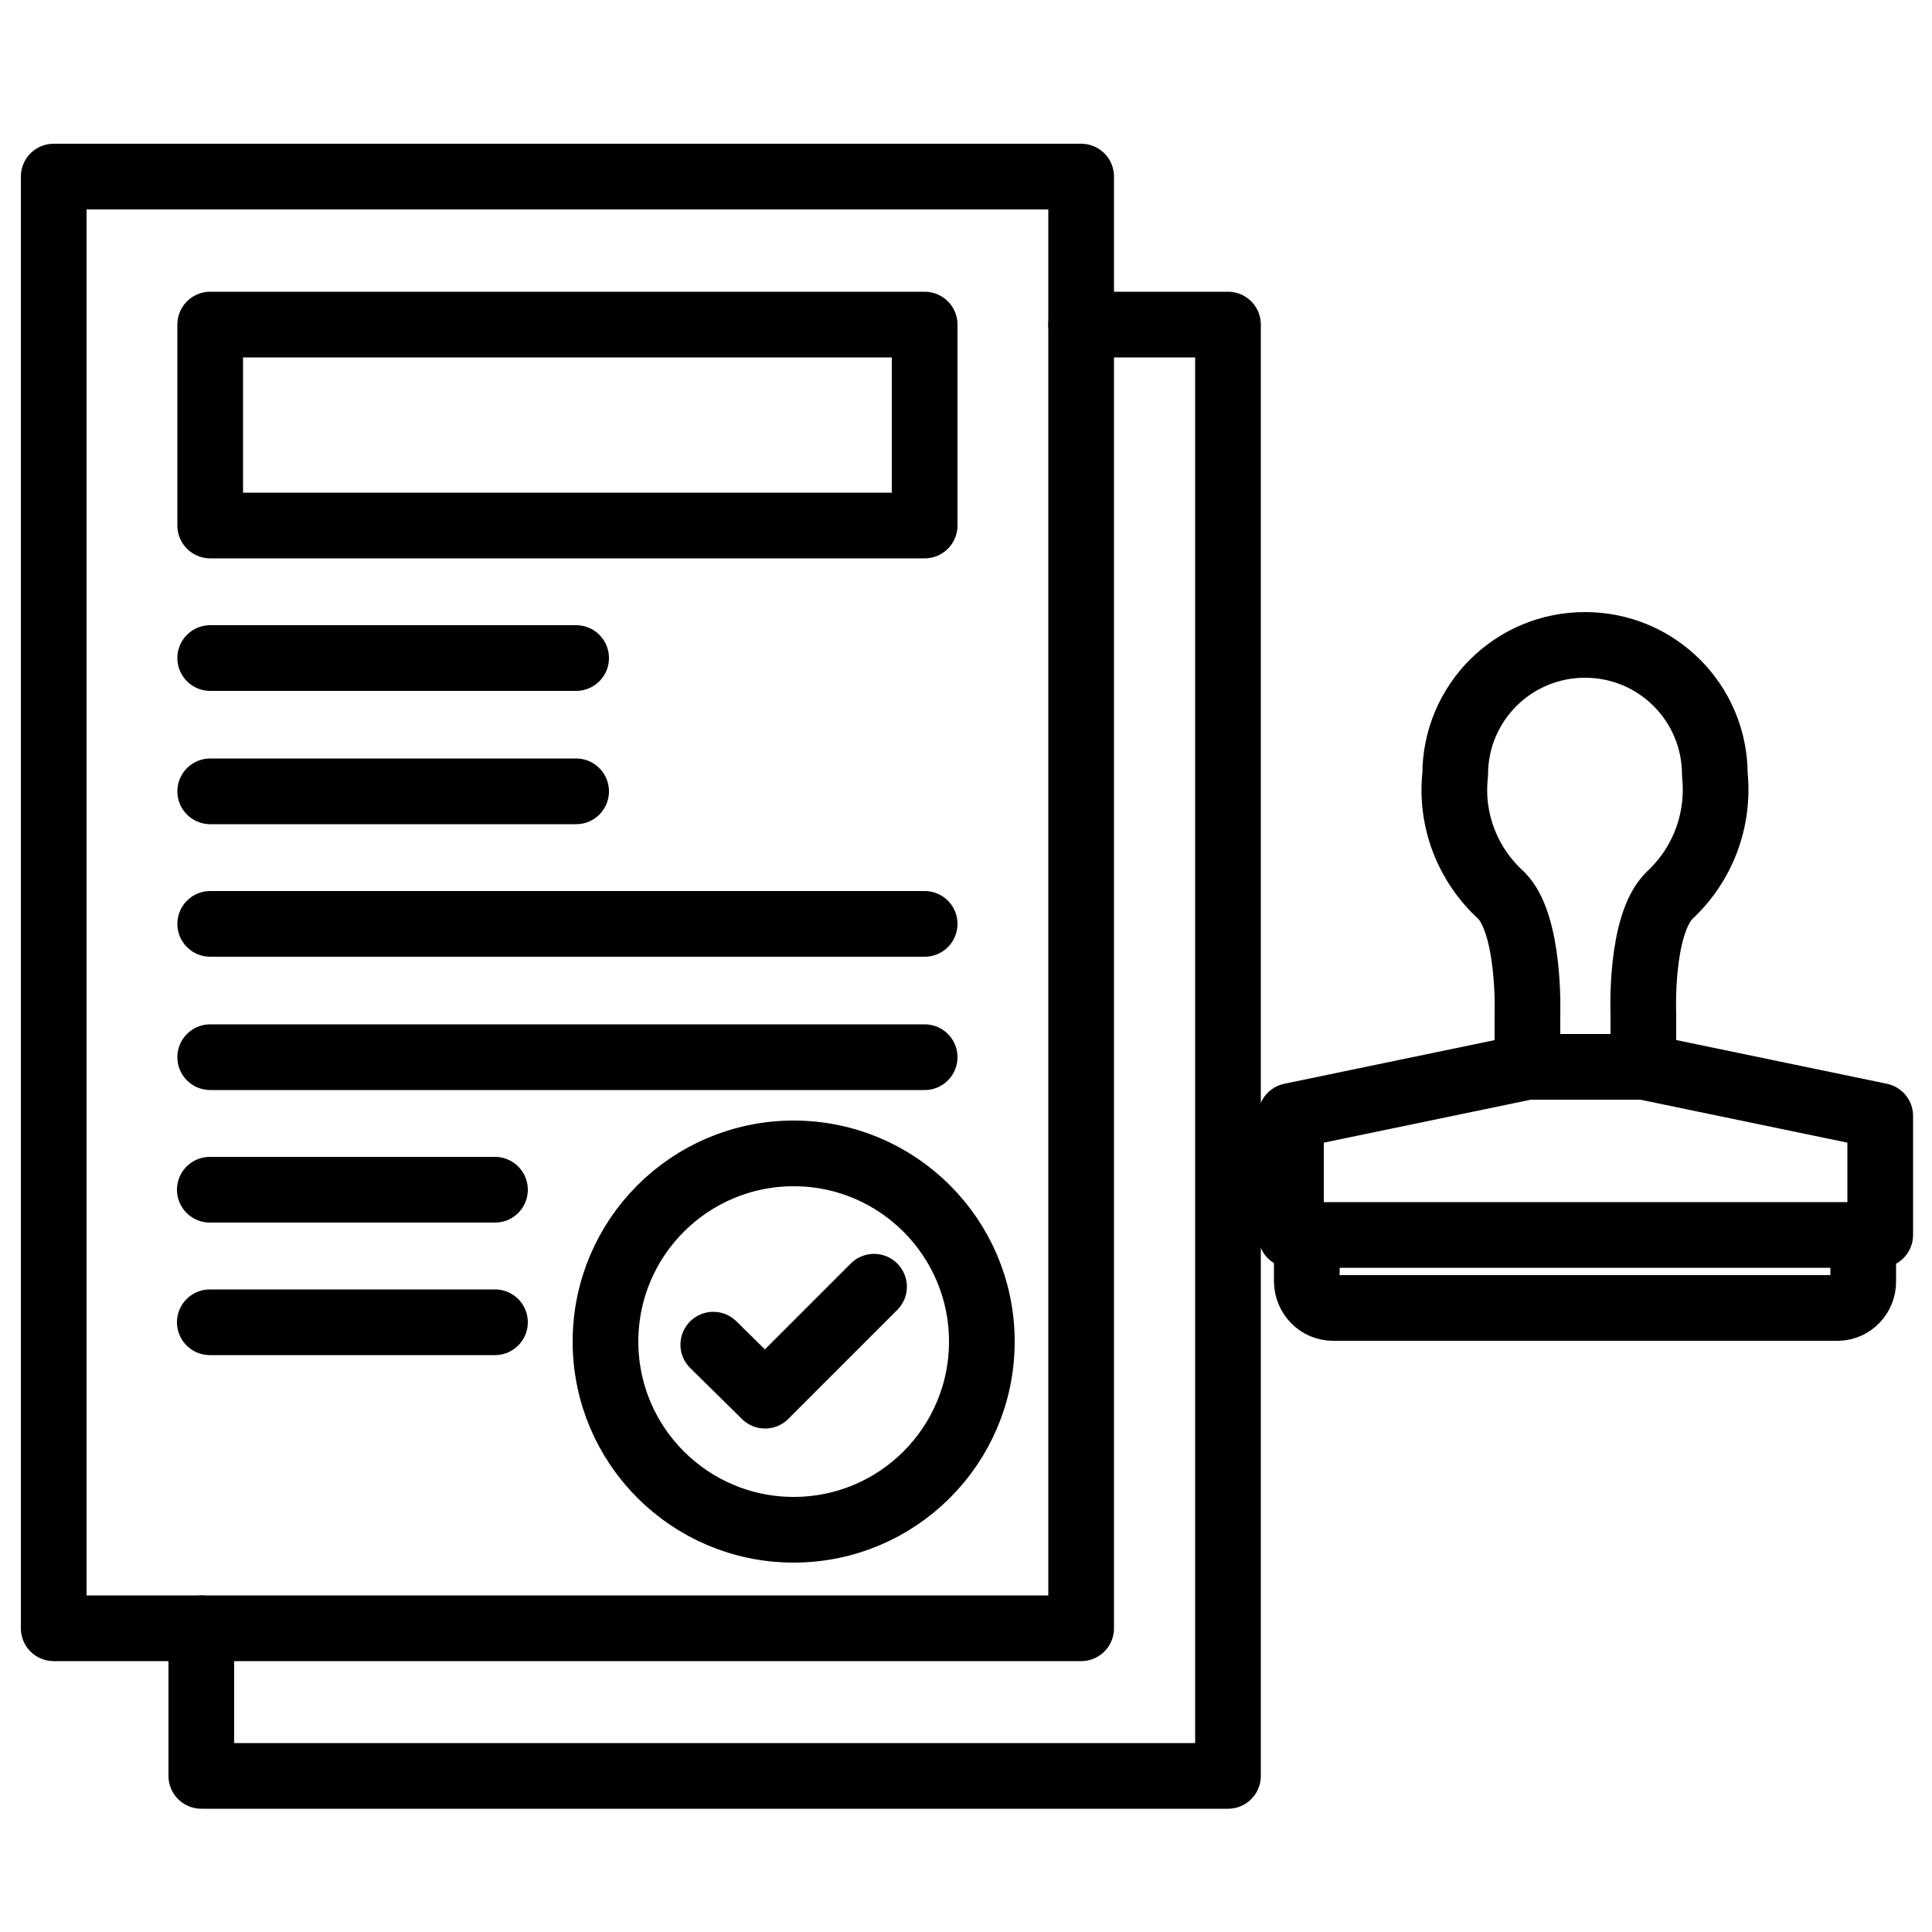 <?xml version="1.0" encoding="UTF-8"?>
<svg id="Layer_1" xmlns="http://www.w3.org/2000/svg" version="1.1" viewBox="0 0 50 50">
  <!-- Generator: Adobe Illustrator 29.2.1, SVG Export Plug-In . SVG Version: 2.1.0 Build 116)  -->
  <defs>
    <style>
      .st0 {
        stroke-miterlimit: 10;
        stroke-width: 1.8px;
      }

      .st0, .st1 {
        fill: none;
        stroke: #000;
      }

      .st1 {
        stroke-linecap: round;
        stroke-linejoin: round;
        stroke-width: 1.7px;
      }
    </style>
  </defs>
  <path class="st0" d="M-139.79-46.33"/>
  <g>
    <path class="st1" d="M27.98,8.4h3.8v37.56H5.21v-3.82"/>
    <path class="st1" d="M27.98,8.4v33.74H1.39V4.57h26.59v3.82Z"/>
    <path class="st1" d="M5.44,8.4h18.49v5.2H5.44v-5.2Z"/>
    <path class="st1" d="M5.44,17.03h9.47"/>
    <path class="st1" d="M5.44,20.48h9.47"/>
    <path class="st1" d="M5.44,23.91h18.49"/>
    <path class="st1" d="M5.44,27.36h18.49"/>
    <path class="st1" d="M12.81,30.79h-7.38"/>
    <path class="st1" d="M12.81,34.22h-7.38"/>
    <circle class="st1" cx="20.54" cy="34.72" r="4.87"/>
    <path class="st1" d="M18.46,34.8l1.34,1.32,2.82-2.82"/>
    <path class="st1" d="M39.53,27.61v-1.36s.08-2.32-.68-3.08c-.87-.79-1.32-1.95-1.19-3.12,0-1.86,1.5-3.36,3.36-3.36s3.36,1.5,3.36,3.36c.12,1.17-.31,2.32-1.17,3.12-.78.76-.68,3.08-.68,3.08v1.36"/>
    <path class="st1" d="M39.53,27.61l-6.12,1.27v3.08h15.25v-3.08l-6.12-1.27h-3Z"/>
    <path class="st1" d="M48.22,31.96v1.21c0,.37-.29.67-.65.68h-13.07c-.37,0-.67-.3-.68-.68v-1.21"/>
  </g>
</svg>